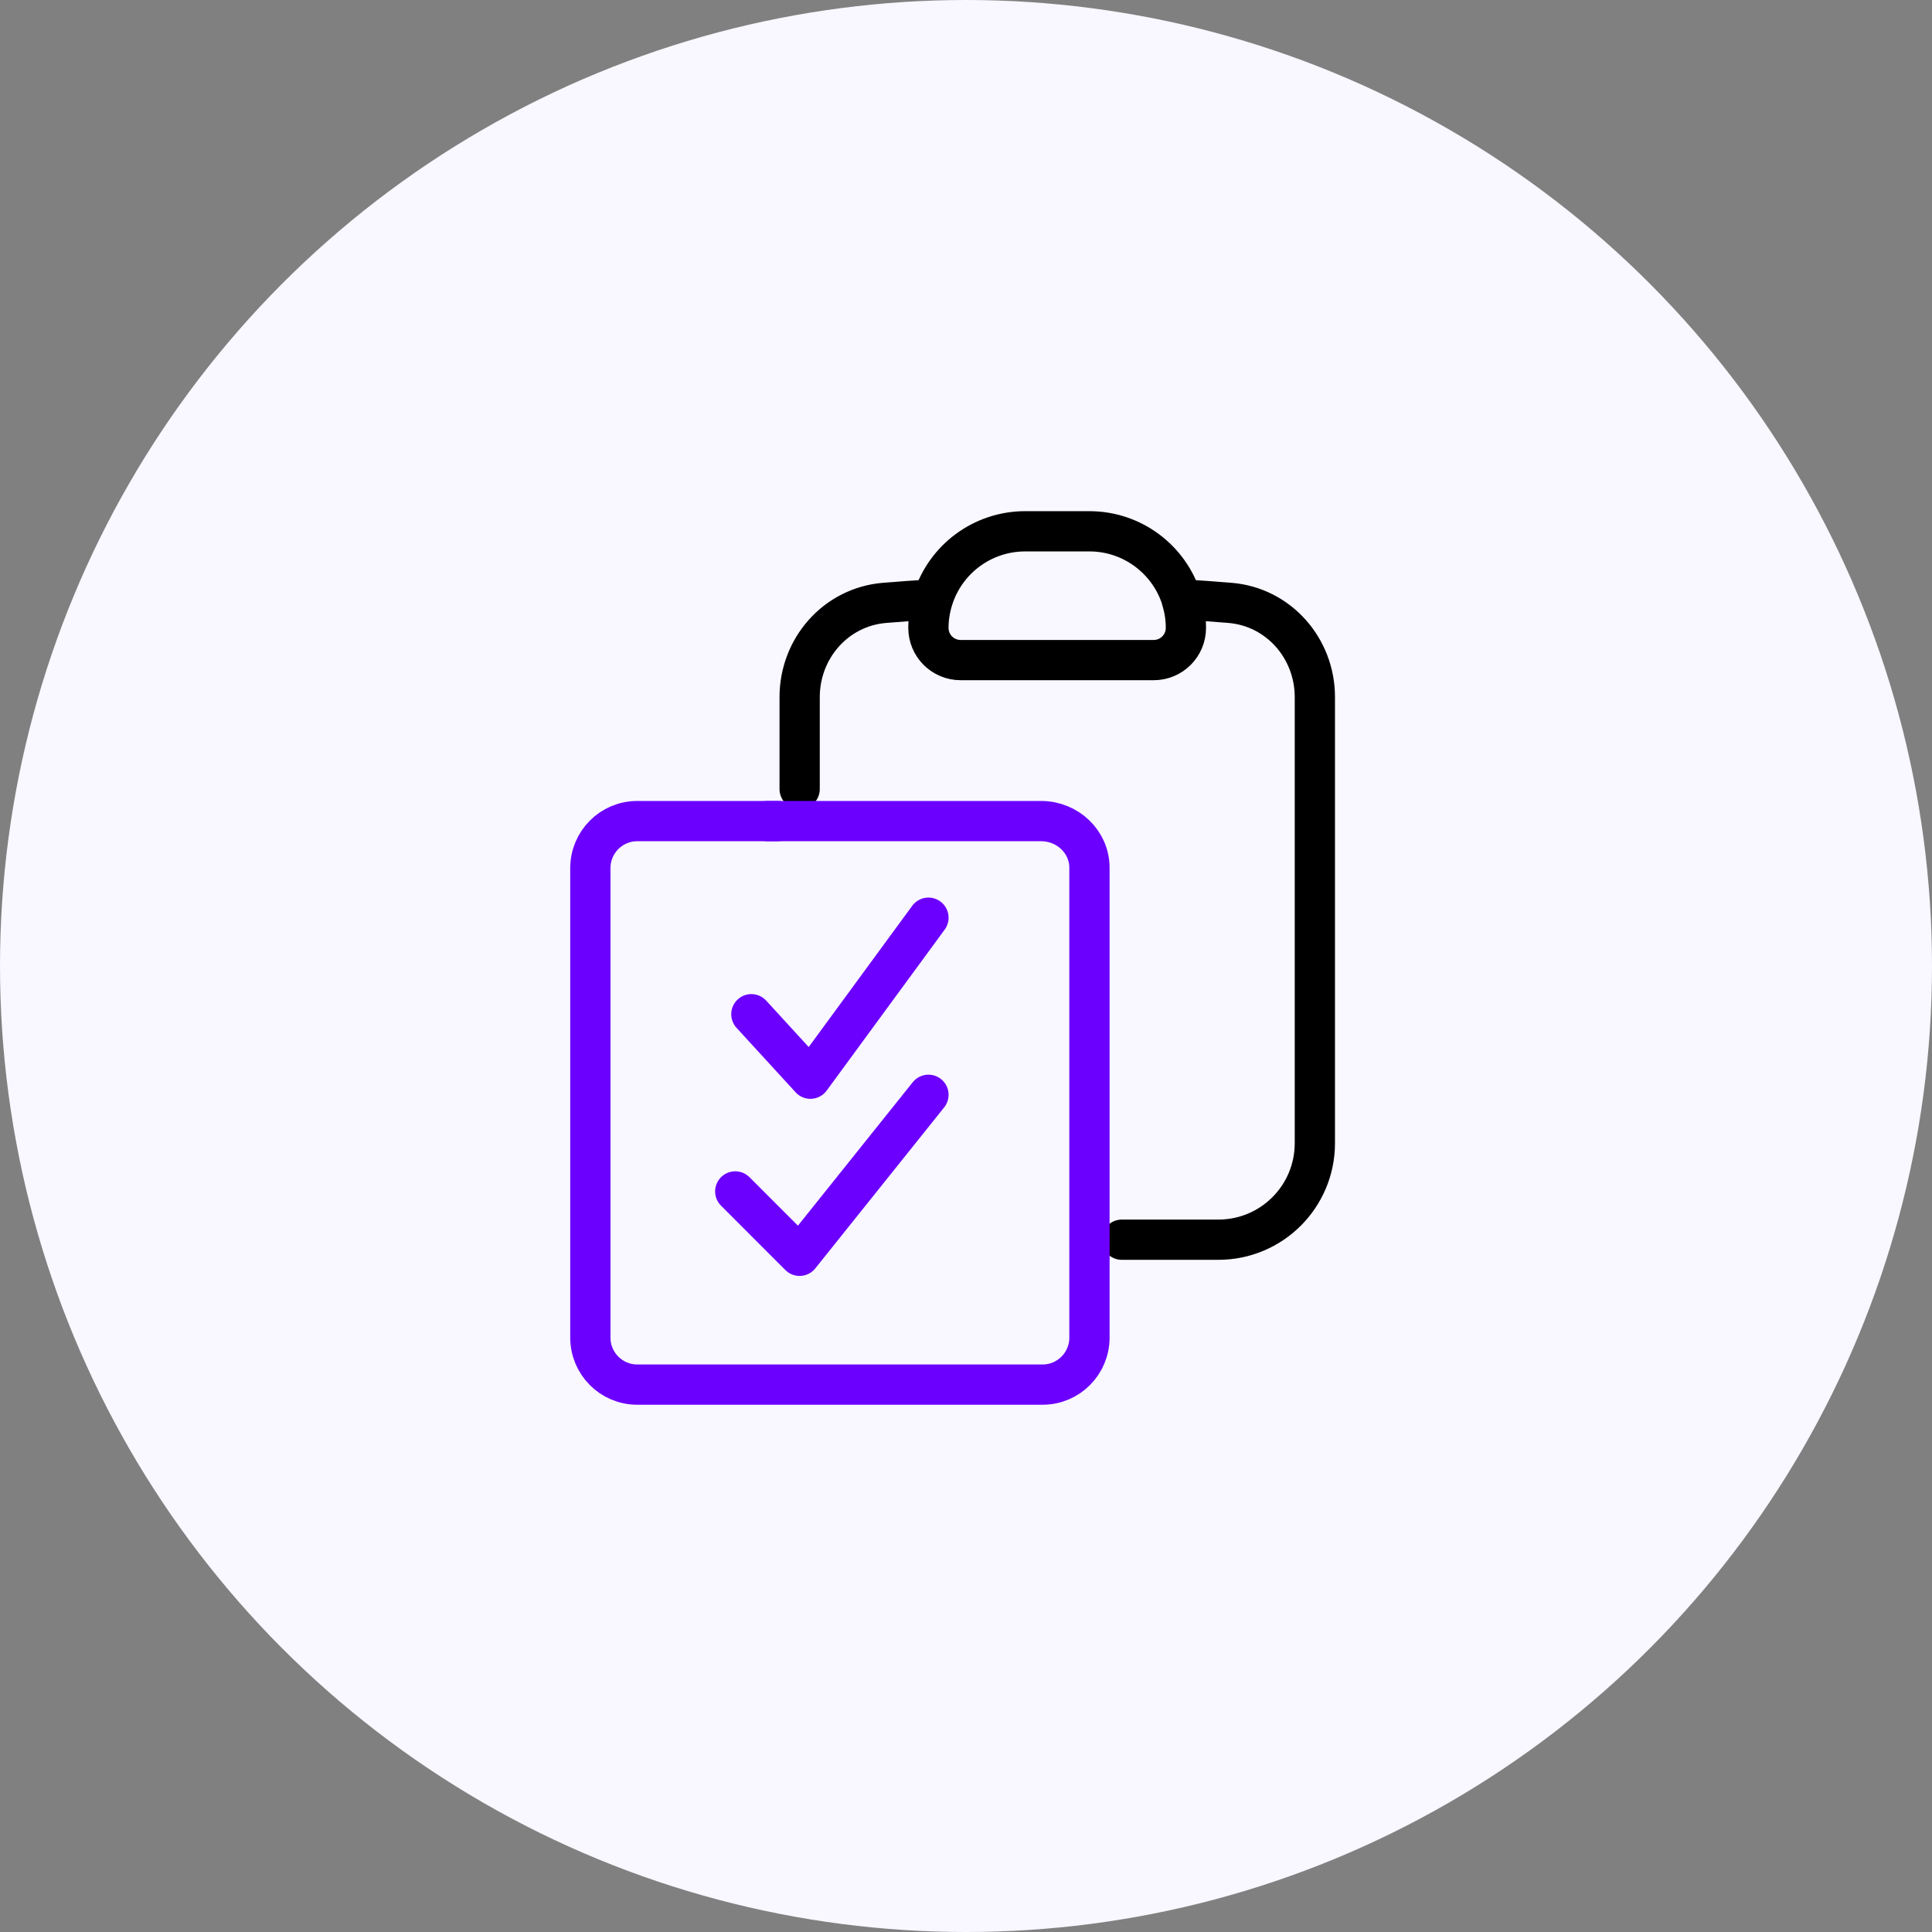 <svg width="120" height="120" viewBox="0 0 120 120" fill="none" xmlns="http://www.w3.org/2000/svg">
<rect x="0" y="0" width="120" height="120" fill="#808080" stroke="none"/>
<circle cx="60" cy="60" r="60" fill="#F9F7FF"/>
<path d="M57.937 37.231C57.767 37.786 57.665 38.385 57.665 38.996C57.665 40.105 58.559 40.999 59.667 40.999H71.657C72.766 40.999 73.659 40.105 73.659 38.996C73.659 38.397 73.569 37.797 73.388 37.231M57.937 37.231C58.717 34.72 61.036 33 63.672 33H67.664C70.357 33 72.641 34.776 73.399 37.231C74.406 37.288 75.401 37.367 76.397 37.446C79.417 37.695 81.668 40.264 81.668 43.296V71.004C81.668 74.319 78.987 77 75.673 77H69.678M57.937 37.231C56.93 37.288 55.934 37.367 54.939 37.446C51.919 37.695 49.668 40.264 49.668 43.296V49.009" stroke="black" stroke-width="2.5" stroke-linecap="round" stroke-linejoin="round"/>
<path d="M48.288 51H39.573C37.972 51 36.668 52.309 36.668 53.916V83.084C36.668 84.691 37.972 86 39.573 86H64.763C66.364 86 67.668 84.691 67.668 83.084V78.221" stroke="#6C00FF" stroke-width="2.5" stroke-linecap="round" stroke-linejoin="round"/>
<path d="M47.668 51H64.668C66.321 51 67.668 52.299 67.668 53.892V78" stroke="#6C00FF" stroke-width="2.5" stroke-linecap="round" stroke-linejoin="round"/>
<path d="M46.668 62.995L50.338 67L57.668 57" stroke="#6C00FF" stroke-width="2.5" stroke-linecap="round" stroke-linejoin="round"/>
<path d="M45.668 74.002L49.664 78L57.668 68" stroke="#6C00FF" stroke-width="2.5" stroke-linecap="round" stroke-linejoin="round"/>
</svg>
